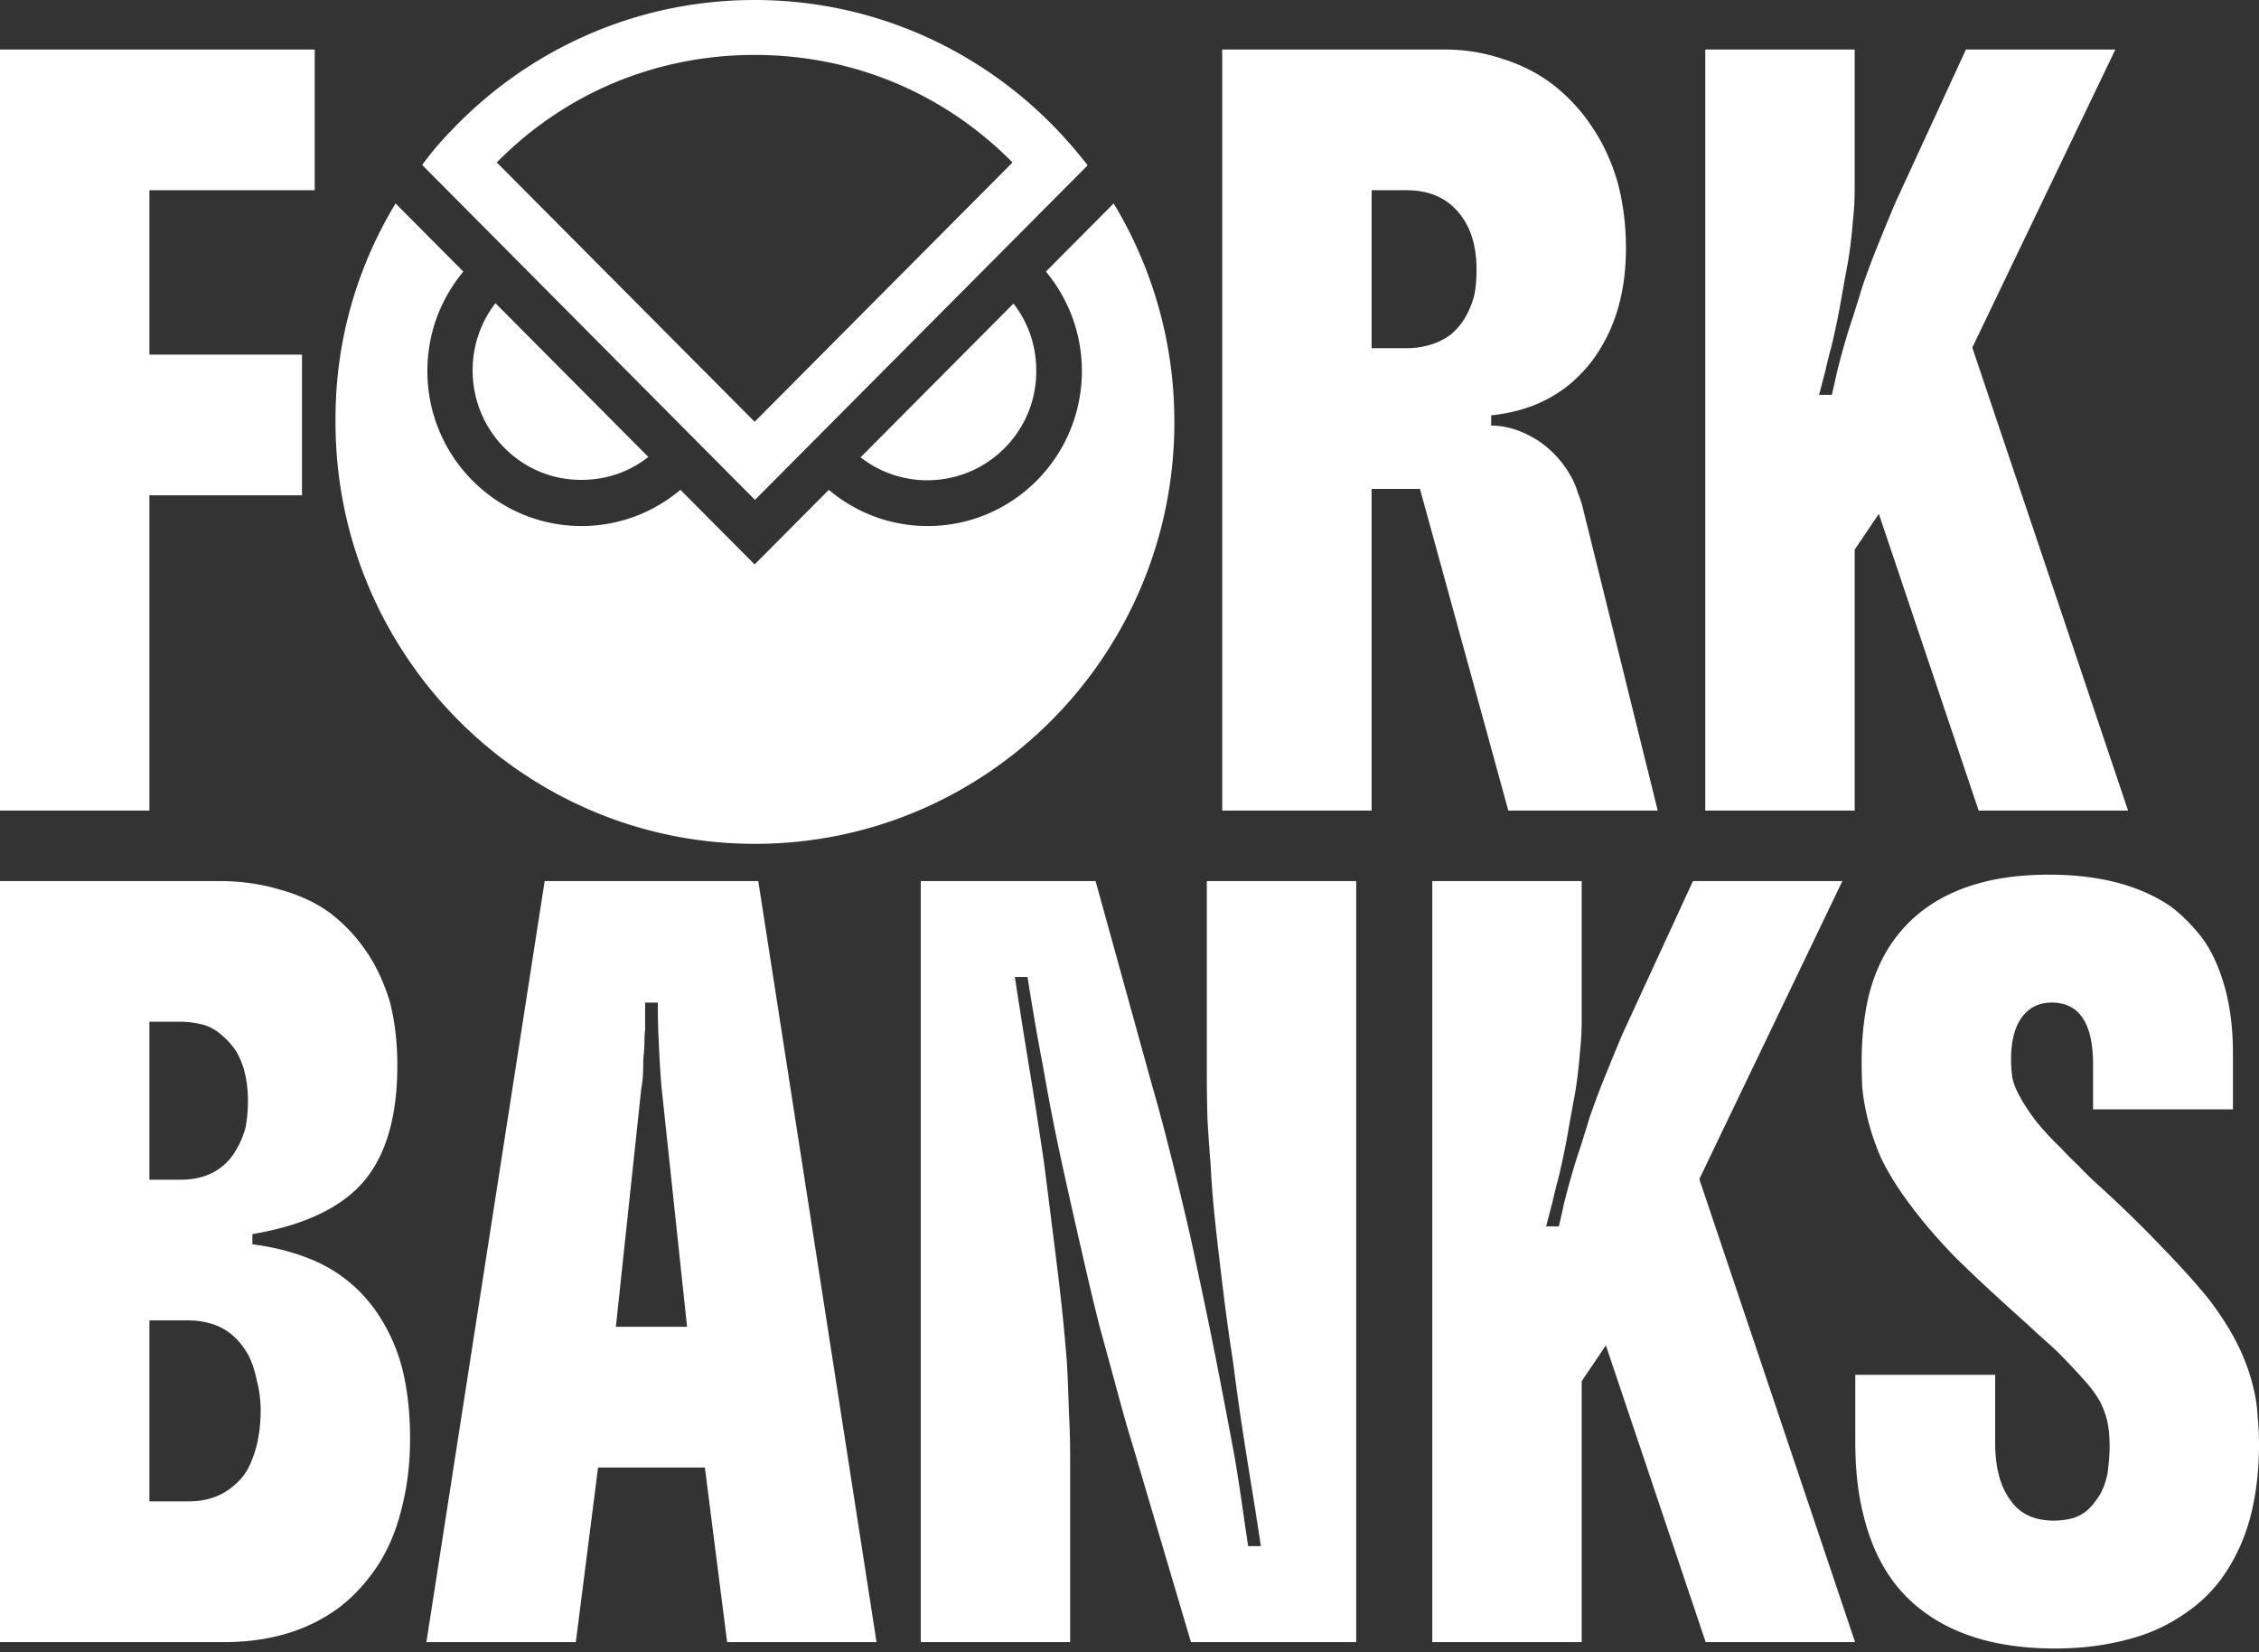 <svg xmlns="http://www.w3.org/2000/svg" width="439" height="321" fill="none"><rect width="100%" height="100%" fill="#333333" stroke="none"/><path fill="#fff" d="M406.754 215.561v-8.699c0-8.036-2.677-12.054-8.031-12.054-2.471 0-4.407.953-5.807 2.859-1.4 1.905-2.1 4.639-2.1 8.201 0 1.077.082 2.237.247 3.48.247 1.242.782 2.568 1.606 3.976.659 1.243 1.647 2.734 2.965 4.474 1.318 1.657 2.965 3.438 4.942 5.343a64.304 64.304 0 0 0 3.336 3.355 59.4 59.4 0 0 0 3.954 3.853c4.447 4.059 8.525 8.035 12.231 11.929 3.789 3.894 6.878 7.332 9.266 10.314 2.389 3.148 4.283 6.172 5.683 9.072a39.649 39.649 0 0 1 3.089 8.947 31.06 31.06 0 0 1 .618 4.846c.165 1.657.247 3.397.247 5.219 0 4.971-.535 9.569-1.606 13.794-1.071 4.142-2.718 7.87-4.942 11.184-2.059 3.148-4.777 5.84-8.154 8.077-3.295 2.237-6.919 3.852-10.873 4.846-4.365 1.16-9.06 1.74-14.084 1.74-10.131 0-18.368-2.195-24.71-6.586-6.26-4.308-10.419-10.728-12.478-19.261-1.071-4.142-1.607-8.906-1.607-14.291v-13.048h27.181v13.172c0 4.805.989 8.533 2.965 11.184 1.812 2.651 4.613 3.977 8.402 3.977 1.318 0 2.594-.166 3.83-.497 1.235-.414 2.265-1.036 3.088-1.864.742-.746 1.442-1.657 2.101-2.734.659-1.16 1.153-2.568 1.482-4.225.083-.746.165-1.533.247-2.361.083-.911.124-1.823.124-2.734 0-1.74-.124-3.231-.371-4.474-.247-1.325-.741-2.733-1.482-4.225-.824-1.491-1.977-3.023-3.46-4.597a130.815 130.815 0 0 0-4.942-5.22 180.9 180.9 0 0 0-3.583-3.231 230.271 230.271 0 0 0-4.077-3.728c-4.612-4.142-8.648-7.911-12.107-11.308-3.377-3.479-6.26-6.834-8.649-10.065-2.388-3.148-4.283-6.172-5.683-9.072a46.667 46.667 0 0 1-2.965-9.071 40.362 40.362 0 0 1-.742-4.722 103.099 103.099 0 0 1-.123-5.095c0-4.557.453-8.782 1.359-12.675.988-3.977 2.512-7.456 4.571-10.439 4.036-5.799 9.884-9.692 17.544-11.681 3.789-.994 8.113-1.491 12.973-1.491 9.225 0 16.802 1.864 22.733 5.592 1.977 1.243 4.077 3.19 6.301 5.841 2.224 2.651 3.953 6.254 5.189 10.811.988 3.728 1.483 7.87 1.483 12.426v10.936h-27.181Zm-99.375-44.364v27.09c0 2.071-.123 4.225-.37 6.461a92.177 92.177 0 0 1-.865 7.332 783.889 783.889 0 0 0-1.483 8.202 142.109 142.109 0 0 1-1.853 8.822 88.23 88.23 0 0 0-1.112 4.474l-1.236 4.722h2.471c.248-.994.577-2.444.989-4.349a158.726 158.726 0 0 1 1.606-5.965 99.279 99.279 0 0 1 1.606-5.095l1.853-5.965a232.14 232.14 0 0 1 1.483-4.1c.494-1.326 1.235-3.19 2.224-5.592.494-1.243.988-2.444 1.482-3.604a73.784 73.784 0 0 1 1.483-3.479L329 171.197h29.034l-27.798 57.907 30.269 89.969h-29.034l-19.397-57.659-4.695 6.958v50.701h-29.034V171.197h29.034Zm-99.414 111.715v36.161h-29.034V171.197h33.976l10.996 39.765a340.09 340.09 0 0 1 3.089 11.432c1.071 4.142 2.1 8.326 3.089 12.551a348.227 348.227 0 0 1 2.471 11.06c1.482 6.876 2.8 13.255 3.953 19.137a1857.096 1857.096 0 0 1 3.46 18.142c.494 2.983.947 5.882 1.359 8.699.411 2.9.823 5.716 1.235 8.45h2.471a798.317 798.317 0 0 0-1.853-11.805 1575.25 1575.25 0 0 1-1.73-10.936 532.396 532.396 0 0 1-1.853-13.296 404.328 404.328 0 0 1-1.73-12.302c-.576-4.64-1.112-9.196-1.606-13.67-.494-4.556-.824-8.574-.988-12.053a381.023 381.023 0 0 1-.618-8.948c-.082-2.982-.124-5.84-.124-8.574v-37.652h29.034v147.876H231.44l-11.367-38.398c-.823-2.651-1.771-5.965-2.841-9.941a2031.435 2031.435 0 0 0-3.46-12.676 520.951 520.951 0 0 1-3.212-13.42c-1.4-6.048-2.8-12.261-4.201-18.64a454.34 454.34 0 0 1-3.706-19.013 400.267 400.267 0 0 1-1.606-8.823 552.03 552.03 0 0 1-1.359-8.326h-2.471a1664.43 1664.43 0 0 0 2.718 17.149c.988 5.965 1.977 12.302 2.965 19.013.824 6.462 1.647 13.006 2.471 19.634a413.996 413.996 0 0 1 1.977 19.261c.164 3.148.288 6.255.37 9.32.165 2.982.247 5.882.247 8.699ZM82.866 319.073l22.98-147.876h41.513l22.98 147.876h-29.034l-4.324-33.925h-20.757l-4.324 33.925H82.866Zm36.818-61.263h13.837l-4.942-46.351a167.537 167.537 0 0 1-.37-5.095 893.395 893.395 0 0 1-.247-4.971 148.014 148.014 0 0 1-.124-6.586h-2.471v5.344a15.213 15.213 0 0 0-.123 1.863c0 .829-.042 1.699-.124 2.61a25.227 25.227 0 0 0-.124 2.485c0 1.657-.123 3.107-.37 4.35l-4.942 46.351Zm-42.466-50.825c0 10.024-2.224 17.604-6.672 22.741-4.447 5.053-11.613 8.408-21.497 10.065v1.989c3.871.497 7.413 1.366 10.625 2.609 3.295 1.243 6.219 2.983 8.772 5.219 2.471 2.154 4.572 4.764 6.301 7.829a34.655 34.655 0 0 1 3.707 9.693c.823 3.728 1.235 7.87 1.235 12.426 0 4.805-.535 9.279-1.606 13.421-.988 4.142-2.512 7.829-4.571 11.06-2.224 3.396-4.819 6.213-7.784 8.45a32.647 32.647 0 0 1-9.76 4.846c-3.79 1.16-7.907 1.74-12.355 1.74H0V171.197h42.5c4.202 0 8.114.538 11.738 1.615 3.706.994 6.96 2.485 9.76 4.474 2.718 2.071 5.025 4.473 6.92 7.207 1.976 2.734 3.582 6.089 4.817 10.066a44.926 44.926 0 0 1 1.112 5.964 54.54 54.54 0 0 1 .371 6.462Zm-42.13-8.45h-6.054v30.694h6.054c3.377 0 6.136-.912 8.278-2.734a10.844 10.844 0 0 0 2.47-2.983c.742-1.159 1.36-2.609 1.854-4.349.165-.828.288-1.657.37-2.485.083-.911.124-1.823.124-2.734 0-3.811-.741-7-2.224-9.568a13.868 13.868 0 0 0-2.718-3.107c-1.07-.994-2.265-1.698-3.583-2.113-1.565-.414-3.088-.621-4.571-.621Zm-6.054 93.199h7.537c3.541 0 6.465-.994 8.772-2.982a11.372 11.372 0 0 0 2.965-3.604c.741-1.491 1.318-3.148 1.73-4.97a29.95 29.95 0 0 0 .617-6.089 23.18 23.18 0 0 0-.741-5.841c-.412-1.988-.989-3.686-1.73-5.095-1.73-2.982-3.995-4.929-6.795-5.84-1.483-.497-3.089-.746-4.819-.746h-7.536v35.167ZM360.427 9.624v27.09c0 2.071-.123 4.225-.371 6.462-.164 2.236-.453 4.68-.864 7.331a759.81 759.81 0 0 0-1.483 8.202 142.056 142.056 0 0 1-1.853 8.823 87.951 87.951 0 0 0-1.112 4.473l-1.236 4.723h2.471c.247-.995.577-2.444.989-4.35a158.717 158.717 0 0 1 1.606-5.965 98.35 98.35 0 0 1 1.606-5.094l1.853-5.965a221.88 221.88 0 0 1 1.483-4.101c.494-1.325 1.235-3.19 2.224-5.592.494-1.243.988-2.444 1.482-3.604a73.34 73.34 0 0 1 1.483-3.48l13.343-28.953h29.034l-27.798 57.908 30.269 89.968h-29.034l-19.397-57.659-4.695 6.959v50.7h-29.034V9.624h29.034Zm-44.451 38.522c0 7.373-1.524 13.67-4.571 18.889a26.905 26.905 0 0 1-5.19 6.586c-1.976 1.905-4.447 3.52-7.412 4.846-2.801 1.16-5.807 1.906-9.02 2.237v1.988c2.966 0 5.972.953 9.02 2.858 2.882 1.906 5.147 4.433 6.795 7.58.412.829.741 1.657.988 2.486.33.828.618 1.657.865 2.485l14.702 59.399h-29.034l-17.173-62.505h-9.39V157.5h-29.034V9.624h43.242c3.954 0 7.743.621 11.367 1.864 3.706 1.16 7.042 2.9 10.007 5.22 2.966 2.402 5.437 5.135 7.413 8.2 2.059 3.066 3.666 6.587 4.819 10.563 1.07 4.06 1.606 8.285 1.606 12.675Zm-49.42 19.51h6.795a15.61 15.61 0 0 0 4.448-.621 12.452 12.452 0 0 0 4.077-1.989c2.142-1.74 3.666-4.225 4.572-7.455.329-1.409.494-3.148.494-5.22 0-4.722-1.194-8.45-3.583-11.184-2.389-2.816-5.725-4.225-10.008-4.225h-6.795v30.694ZM0 9.625h61.157v27.338H29.034V68.9h29.652v27.338H29.034v61.263H0V9.625Zm201.38 62.414c0-4.963-1.624-9.47-4.432-13.049L167.24 88.86a20.967 20.967 0 0 0 12.979 4.457c11.733-.006 21.223-9.539 21.161-21.278Zm-88.37 21.203c-11.671.062-21.161-9.476-21.161-21.278 0-4.894 1.624-9.408 4.432-13.049l29.709 29.87c-3.558 2.824-8.046 4.457-12.98 4.457ZM90.045 52.768c-4.37 5.274-6.991 11.92-6.991 19.327 0 16.627 13.419 30.118 29.956 30.118 7.302 0 13.978-2.637 19.221-7.032l14.418 14.495 14.417-14.495c5.244 4.395 11.858 7.032 19.221 7.032 16.537 0 29.957-13.49 29.957-30.118 0-7.338-2.622-14.059-6.986-19.327l13.166-13.236c7.493 12.42 11.795 26.915 11.795 42.482 0 45.305-36.508 81.951-81.508 81.951-45 0-81.509-36.708-81.509-81.951-.124-15.624 4.184-30.119 11.672-42.481l13.165 13.235h.006Zm56.666 44.364 64.661-65.006a92.878 92.878 0 0 0-5.746-6.708C190.775 9.788 169.868 0 146.649 0c-23.219 0-44.182 9.788-58.978 25.412a56.46 56.46 0 0 0-5.622 6.645l64.662 65.07v.005Zm50.058-65.567L146.655 81.95 96.541 31.565c13.289-13.491 31.017-20.892 50.114-20.892 19.097 0 36.756 7.4 50.114 20.892Z"/></svg>